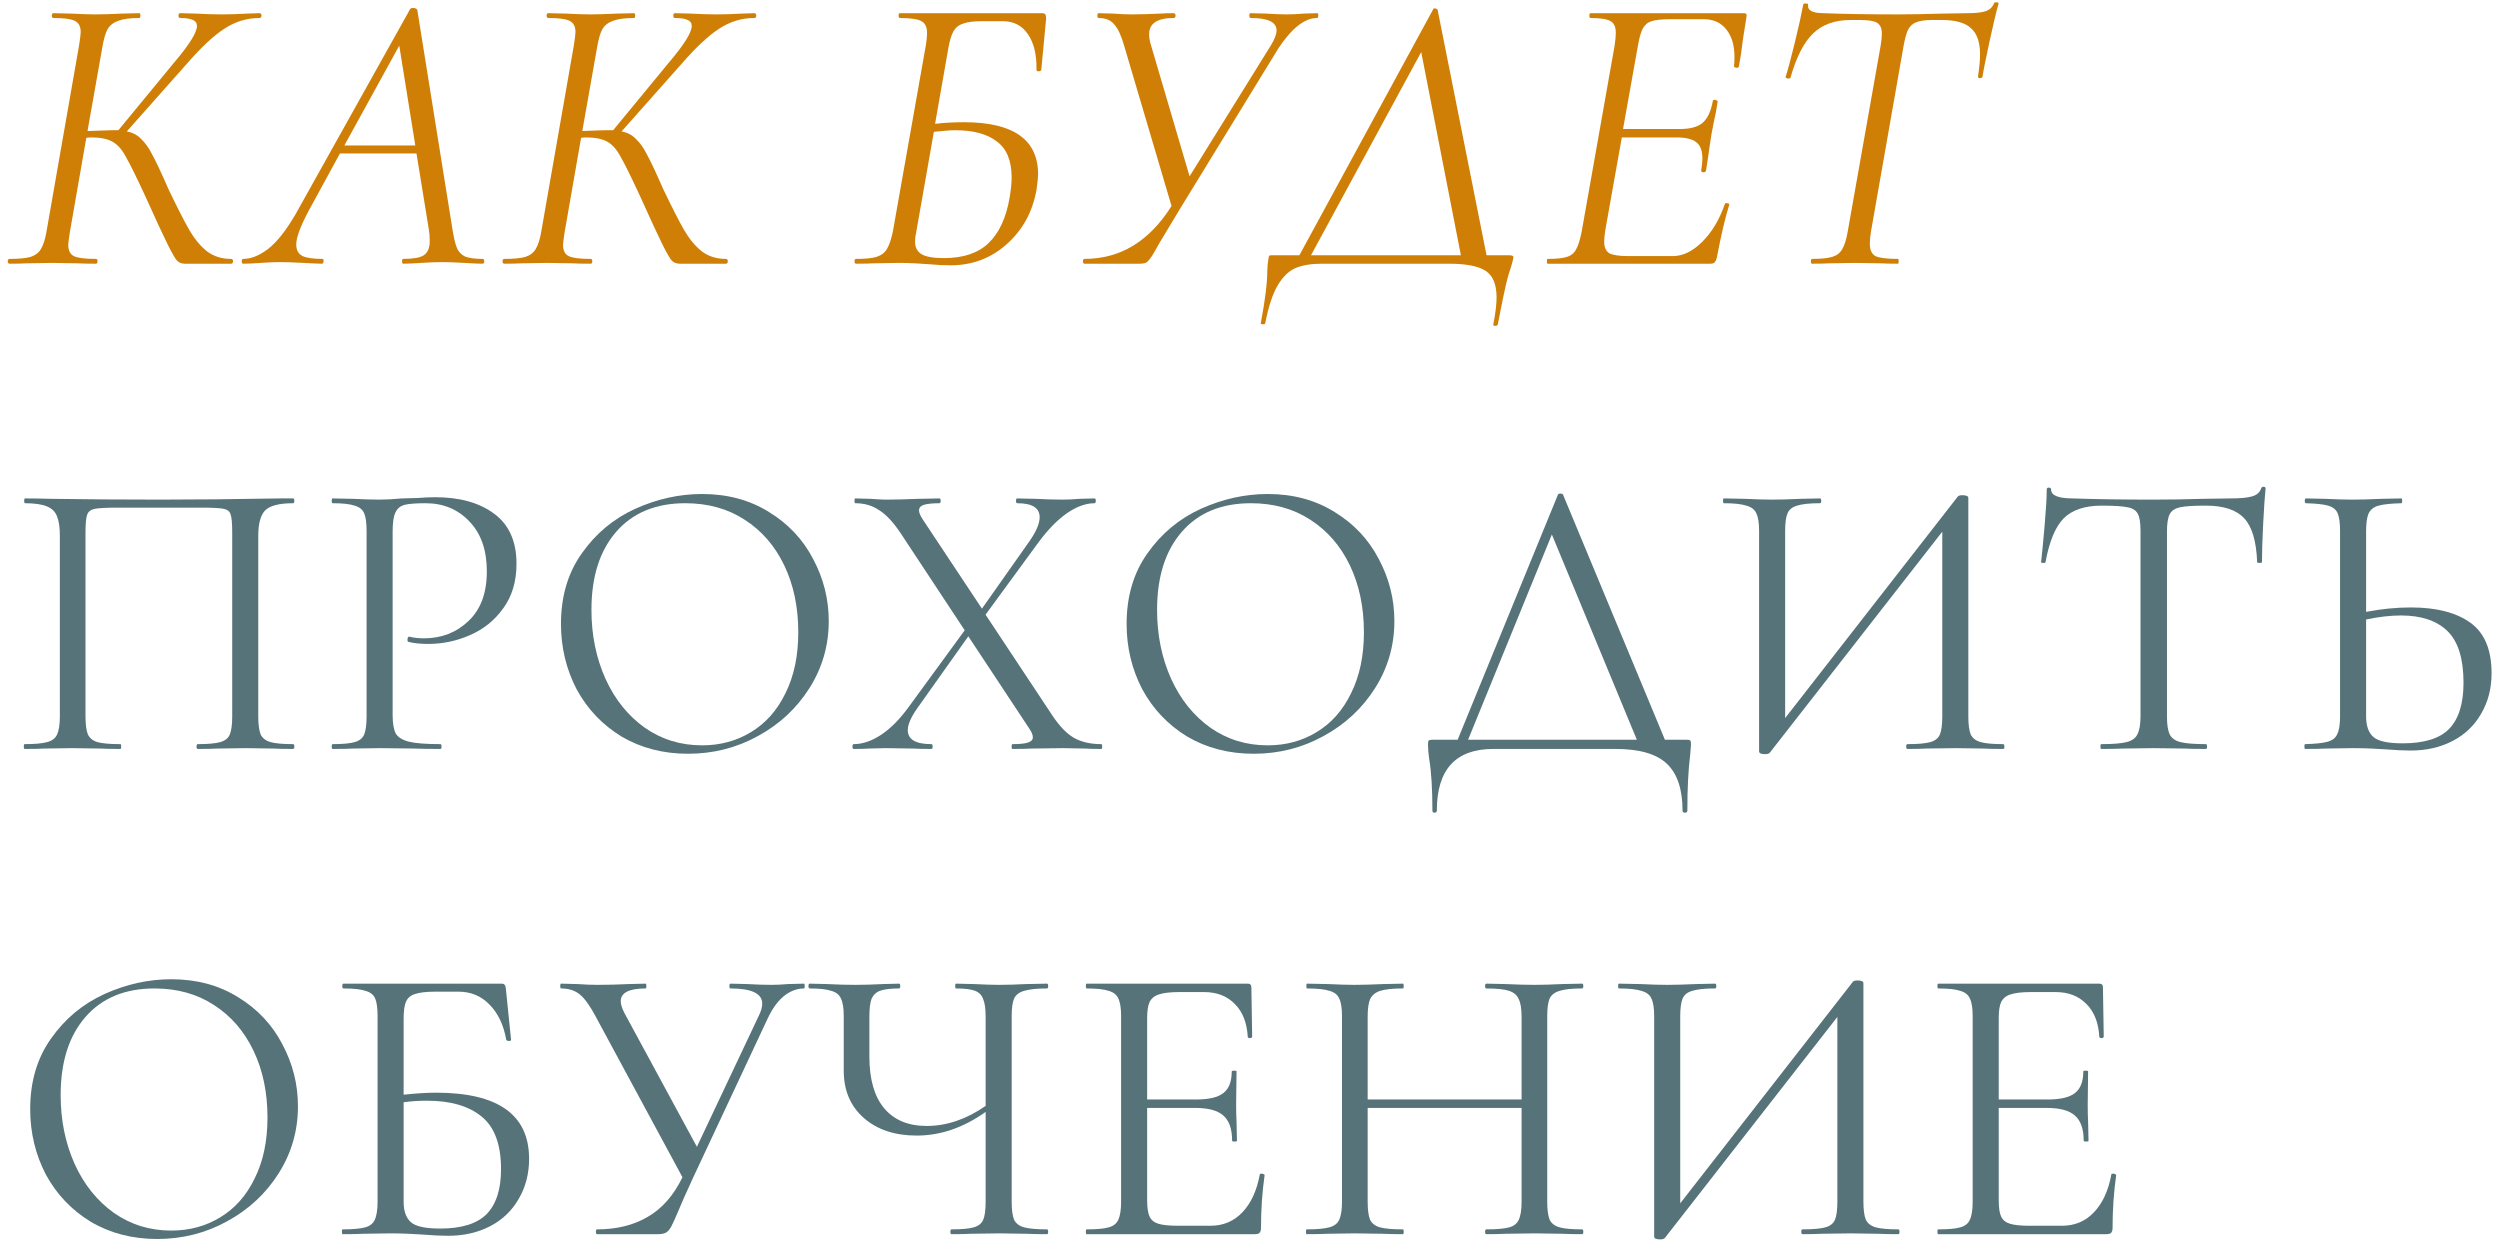 <?xml version="1.0" encoding="UTF-8"?> <svg xmlns="http://www.w3.org/2000/svg" width="237" height="118" viewBox="0 0 237 118" fill="none"> <path d="M24.598 1.25C24.725 1.25 24.788 1.326 24.788 1.478C24.788 1.63 24.725 1.706 24.598 1.706C23.408 1.706 22.293 2.048 21.254 2.732C20.241 3.391 19.063 4.493 17.72 6.038L12.02 12.46C12.578 12.562 13.034 12.802 13.388 13.182C13.768 13.537 14.11 14.018 14.414 14.626C14.744 15.209 15.263 16.311 15.972 17.932C16.783 19.63 17.442 20.922 17.948 21.808C18.455 22.67 19.012 23.341 19.62 23.822C20.254 24.304 21.014 24.544 21.9 24.544C22.027 24.544 22.09 24.62 22.09 24.772C22.09 24.924 22.027 25 21.9 25H17.53C17.226 25 16.973 24.899 16.77 24.696C16.593 24.494 16.302 23.987 15.896 23.176C15.491 22.366 14.769 20.808 13.73 18.502C12.92 16.754 12.324 15.551 11.944 14.892C11.59 14.208 11.172 13.727 10.69 13.448C10.209 13.17 9.538 13.03 8.676 13.03C8.474 13.03 8.309 13.043 8.182 13.068L6.624 21.998C6.523 22.657 6.472 23.062 6.472 23.214C6.472 23.746 6.65 24.101 7.004 24.278C7.359 24.456 8.056 24.544 9.094 24.544C9.196 24.544 9.246 24.62 9.246 24.772C9.246 24.924 9.196 25 9.094 25C8.334 25 7.752 24.988 7.346 24.962L4.952 24.924L2.558 24.962C2.153 24.988 1.608 25 0.924 25C0.798 25 0.734 24.924 0.734 24.772C0.734 24.62 0.798 24.544 0.924 24.544C1.786 24.544 2.444 24.481 2.9 24.354C3.356 24.202 3.686 23.949 3.888 23.594C4.116 23.214 4.294 22.644 4.42 21.884L7.498 4.29C7.6 3.632 7.65 3.214 7.65 3.036C7.65 2.504 7.46 2.15 7.08 1.972C6.726 1.795 6.054 1.706 5.066 1.706C4.965 1.706 4.914 1.63 4.914 1.478C4.914 1.326 4.965 1.25 5.066 1.25L6.738 1.288C7.701 1.339 8.474 1.364 9.056 1.364C9.715 1.364 10.551 1.339 11.564 1.288L13.198 1.25C13.274 1.25 13.312 1.326 13.312 1.478C13.312 1.63 13.274 1.706 13.198 1.706C12.337 1.706 11.678 1.795 11.222 1.972C10.766 2.124 10.424 2.39 10.196 2.77C9.994 3.15 9.829 3.72 9.702 4.48L8.296 12.422C9.512 12.372 10.26 12.346 10.538 12.346H11.222L16.542 5.886C17.961 4.214 18.67 3.074 18.67 2.466C18.67 2.188 18.544 1.998 18.29 1.896C18.037 1.77 17.632 1.706 17.074 1.706C16.973 1.706 16.922 1.63 16.922 1.478C16.922 1.326 16.973 1.25 17.074 1.25L18.594 1.288C19.456 1.339 20.254 1.364 20.988 1.364C21.799 1.364 22.61 1.339 23.42 1.288L24.598 1.25Z" fill="#CF7F06"></path> <path d="M45.754 24.544C45.855 24.544 45.906 24.62 45.906 24.772C45.906 24.924 45.855 25 45.754 25C45.374 25 44.804 24.975 44.044 24.924C43.132 24.874 42.423 24.848 41.916 24.848C41.384 24.848 40.713 24.874 39.902 24.924C39.142 24.975 38.585 25 38.23 25C38.154 25 38.116 24.924 38.116 24.772C38.116 24.62 38.154 24.544 38.23 24.544C39.167 24.544 39.813 24.43 40.168 24.202C40.548 23.949 40.738 23.506 40.738 22.872C40.738 22.442 40.713 22.087 40.662 21.808L39.484 14.55H32.226L29.262 19.984C28.477 21.454 28.084 22.518 28.084 23.176C28.084 23.708 28.287 24.076 28.692 24.278C29.097 24.456 29.718 24.544 30.554 24.544C30.655 24.544 30.693 24.62 30.668 24.772C30.668 24.924 30.617 25 30.516 25C30.237 25 29.667 24.975 28.806 24.924C27.843 24.874 27.096 24.848 26.564 24.848C26.032 24.848 25.411 24.874 24.702 24.924C23.993 24.975 23.448 25 23.068 25C22.967 25 22.916 24.924 22.916 24.772C22.916 24.62 22.967 24.544 23.068 24.544C23.803 24.544 24.588 24.228 25.424 23.594C26.26 22.936 27.121 21.846 28.008 20.326L38.876 0.87C38.927 0.794 39.015 0.756 39.142 0.756C39.37 0.756 39.509 0.82 39.56 0.946L42.904 21.808C43.031 22.594 43.17 23.164 43.322 23.518C43.474 23.873 43.727 24.139 44.082 24.316C44.462 24.468 45.019 24.544 45.754 24.544ZM32.644 13.79H39.37L37.85 4.328L32.644 13.79Z" fill="#CF7F06"></path> <path d="M71.503 1.25C71.63 1.25 71.693 1.326 71.693 1.478C71.693 1.63 71.63 1.706 71.503 1.706C70.312 1.706 69.198 2.048 68.159 2.732C67.146 3.391 65.968 4.493 64.625 6.038L58.925 12.46C59.483 12.562 59.938 12.802 60.293 13.182C60.673 13.537 61.015 14.018 61.319 14.626C61.648 15.209 62.168 16.311 62.877 17.932C63.688 19.63 64.347 20.922 64.853 21.808C65.36 22.67 65.917 23.341 66.525 23.822C67.159 24.304 67.918 24.544 68.805 24.544C68.932 24.544 68.995 24.62 68.995 24.772C68.995 24.924 68.932 25 68.805 25H64.435C64.131 25 63.878 24.899 63.675 24.696C63.498 24.494 63.206 23.987 62.801 23.176C62.396 22.366 61.674 20.808 60.635 18.502C59.825 16.754 59.229 15.551 58.849 14.892C58.495 14.208 58.077 13.727 57.595 13.448C57.114 13.17 56.443 13.03 55.581 13.03C55.379 13.03 55.214 13.043 55.087 13.068L53.529 21.998C53.428 22.657 53.377 23.062 53.377 23.214C53.377 23.746 53.554 24.101 53.909 24.278C54.264 24.456 54.961 24.544 55.999 24.544C56.1 24.544 56.151 24.62 56.151 24.772C56.151 24.924 56.1 25 55.999 25C55.239 25 54.657 24.988 54.251 24.962L51.857 24.924L49.463 24.962C49.058 24.988 48.513 25 47.829 25C47.703 25 47.639 24.924 47.639 24.772C47.639 24.62 47.703 24.544 47.829 24.544C48.691 24.544 49.349 24.481 49.805 24.354C50.261 24.202 50.59 23.949 50.793 23.594C51.021 23.214 51.199 22.644 51.325 21.884L54.403 4.29C54.505 3.632 54.555 3.214 54.555 3.036C54.555 2.504 54.365 2.15 53.985 1.972C53.63 1.795 52.959 1.706 51.971 1.706C51.87 1.706 51.819 1.63 51.819 1.478C51.819 1.326 51.87 1.25 51.971 1.25L53.643 1.288C54.606 1.339 55.379 1.364 55.961 1.364C56.62 1.364 57.456 1.339 58.469 1.288L60.103 1.25C60.179 1.25 60.217 1.326 60.217 1.478C60.217 1.63 60.179 1.706 60.103 1.706C59.242 1.706 58.583 1.795 58.127 1.972C57.671 2.124 57.329 2.39 57.101 2.77C56.898 3.15 56.734 3.72 56.607 4.48L55.201 12.422C56.417 12.372 57.164 12.346 57.443 12.346H58.127L63.447 5.886C64.866 4.214 65.575 3.074 65.575 2.466C65.575 2.188 65.448 1.998 65.195 1.896C64.942 1.77 64.537 1.706 63.979 1.706C63.878 1.706 63.827 1.63 63.827 1.478C63.827 1.326 63.878 1.25 63.979 1.25L65.499 1.288C66.361 1.339 67.159 1.364 67.893 1.364C68.704 1.364 69.514 1.339 70.325 1.288L71.503 1.25Z" fill="#CF7F06"></path> <path d="M98.791 1.25C98.943 1.25 99.044 1.288 99.095 1.364C99.146 1.44 99.171 1.58 99.171 1.782L98.715 6.608C98.69 6.71 98.601 6.76 98.449 6.76C98.322 6.76 98.259 6.71 98.259 6.608C98.284 5.19 98.018 4.075 97.461 3.264C96.904 2.428 96.106 2.01 95.067 2.01H93.091C92.306 2.01 91.71 2.086 91.305 2.238C90.9 2.365 90.596 2.606 90.393 2.96C90.19 3.315 90.026 3.86 89.899 4.594L88.645 11.738C89.481 11.637 90.393 11.586 91.381 11.586C96.068 11.586 98.411 13.233 98.411 16.526C98.411 16.805 98.36 17.299 98.259 18.008C97.879 20.111 96.929 21.834 95.409 23.176C93.914 24.494 92.154 25.152 90.127 25.152C89.494 25.152 88.759 25.114 87.923 25.038C87.568 25.013 87.163 24.988 86.707 24.962C86.251 24.937 85.757 24.924 85.225 24.924L82.831 24.962C82.4 24.988 81.843 25 81.159 25C81.058 25 81.007 24.924 81.007 24.772C81.007 24.62 81.058 24.544 81.159 24.544C82.02 24.544 82.666 24.481 83.097 24.354C83.553 24.202 83.882 23.949 84.085 23.594C84.313 23.214 84.503 22.644 84.655 21.884L87.771 4.29C87.847 3.834 87.885 3.454 87.885 3.15C87.885 2.568 87.708 2.188 87.353 2.01C86.998 1.808 86.314 1.706 85.301 1.706C85.225 1.706 85.187 1.63 85.187 1.478C85.187 1.326 85.225 1.25 85.301 1.25H98.791ZM90.545 12.346C90.114 12.346 89.443 12.397 88.531 12.498L86.859 21.998C86.783 22.328 86.745 22.632 86.745 22.91C86.745 23.442 86.948 23.835 87.353 24.088C87.758 24.342 88.468 24.468 89.481 24.468C91.305 24.468 92.711 24 93.699 23.062C94.712 22.1 95.384 20.656 95.713 18.73C95.84 17.97 95.903 17.337 95.903 16.83C95.903 15.234 95.434 14.094 94.497 13.41C93.585 12.701 92.268 12.346 90.545 12.346Z" fill="#CF7F06"></path> <path d="M124.856 1.25C124.958 1.25 124.996 1.326 124.97 1.478C124.97 1.63 124.932 1.706 124.856 1.706C123.691 1.706 122.475 2.656 121.208 4.556L111.936 19.68L109.922 23.024C109.644 23.531 109.403 23.949 109.2 24.278C108.998 24.582 108.82 24.785 108.668 24.886C108.516 24.962 108.301 25 108.022 25H102.816C102.715 25 102.664 24.924 102.664 24.772C102.664 24.62 102.715 24.544 102.816 24.544C106.211 24.544 108.96 22.872 111.062 19.528L106.578 4.366C106.3 3.378 105.983 2.694 105.628 2.314C105.299 1.909 104.805 1.706 104.146 1.706C104.07 1.706 104.032 1.63 104.032 1.478C104.032 1.326 104.07 1.25 104.146 1.25L105.514 1.288C106.173 1.339 106.743 1.364 107.224 1.364C108.111 1.364 109.036 1.339 109.998 1.288C110.328 1.263 110.746 1.25 111.252 1.25C111.379 1.25 111.442 1.326 111.442 1.478C111.442 1.63 111.379 1.706 111.252 1.706C109.707 1.706 108.934 2.226 108.934 3.264C108.934 3.492 108.972 3.758 109.048 4.062L112.772 16.716L120.486 4.29C120.841 3.708 121.018 3.239 121.018 2.884C121.018 2.099 120.208 1.706 118.586 1.706C118.485 1.706 118.434 1.63 118.434 1.478C118.434 1.326 118.472 1.25 118.548 1.25L120.03 1.288C120.79 1.339 121.462 1.364 122.044 1.364C122.475 1.364 122.994 1.339 123.602 1.288L124.856 1.25Z" fill="#CF7F06"></path> <path d="M143.091 24.202C143.218 24.202 143.306 24.215 143.357 24.24C143.433 24.266 143.471 24.316 143.471 24.392L143.395 24.772C143.344 25 143.205 25.456 142.977 26.14C142.774 26.85 142.445 28.395 141.989 30.776C141.964 30.852 141.875 30.89 141.723 30.89C141.596 30.89 141.546 30.84 141.571 30.738C141.774 29.674 141.875 28.826 141.875 28.192C141.875 26.976 141.533 26.14 140.849 25.684C140.165 25.228 139 25 137.353 25H125.307C124.294 25 123.458 25.14 122.799 25.418C122.166 25.697 121.608 26.242 121.127 27.052C120.646 27.863 120.253 29.054 119.949 30.624C119.924 30.726 119.835 30.764 119.683 30.738C119.531 30.738 119.48 30.688 119.531 30.586C119.936 28.433 120.139 26.799 120.139 25.684C120.139 25.38 120.177 24.975 120.253 24.468C120.278 24.342 120.304 24.266 120.329 24.24C120.354 24.215 120.418 24.202 120.519 24.202C120.595 24.202 120.646 24.202 120.671 24.202H123.179L135.871 0.87C135.871 0.82 135.909 0.794 135.985 0.794C136.137 0.794 136.238 0.845 136.289 0.946L140.925 24.202H143.091ZM124.281 24.202H138.493L134.731 4.936L124.281 24.202Z" fill="#CF7F06"></path> <path d="M165.339 1.25C165.542 1.25 165.618 1.364 165.567 1.592L165.225 3.758C165.124 4.67 164.997 5.519 164.845 6.304C164.82 6.406 164.731 6.444 164.579 6.418C164.427 6.393 164.364 6.342 164.389 6.266C164.415 6.064 164.427 5.772 164.427 5.392C164.427 4.303 164.174 3.442 163.667 2.808C163.161 2.15 162.439 1.82 161.501 1.82H158.385C157.575 1.82 156.967 1.884 156.561 2.01C156.181 2.137 155.903 2.378 155.725 2.732C155.548 3.062 155.396 3.606 155.269 4.366L153.863 12.232H159.221C160.209 12.232 160.931 12.042 161.387 11.662C161.869 11.257 162.198 10.56 162.375 9.572C162.375 9.496 162.451 9.458 162.603 9.458C162.654 9.458 162.705 9.484 162.755 9.534C162.831 9.56 162.857 9.598 162.831 9.648C162.73 10.358 162.616 10.966 162.489 11.472L162.261 12.65L162.033 14.132C162.033 14.208 161.932 14.892 161.729 16.184C161.704 16.286 161.615 16.336 161.463 16.336C161.311 16.311 161.248 16.248 161.273 16.146C161.349 15.716 161.387 15.336 161.387 15.006C161.387 14.297 161.197 13.79 160.817 13.486C160.437 13.182 159.817 13.03 158.955 13.03H153.749L152.191 21.77C152.115 22.226 152.077 22.606 152.077 22.91C152.077 23.442 152.242 23.81 152.571 24.012C152.901 24.19 153.521 24.278 154.433 24.278H158.575C159.538 24.278 160.475 23.822 161.387 22.91C162.299 21.998 163.009 20.808 163.515 19.338C163.541 19.262 163.617 19.237 163.743 19.262C163.895 19.288 163.959 19.338 163.933 19.414C163.553 20.605 163.161 22.277 162.755 24.43C162.705 24.633 162.629 24.785 162.527 24.886C162.451 24.962 162.325 25 162.147 25H146.719C146.669 25 146.643 24.924 146.643 24.772C146.643 24.62 146.669 24.544 146.719 24.544C147.555 24.544 148.163 24.481 148.543 24.354C148.949 24.228 149.24 23.987 149.417 23.632C149.62 23.278 149.797 22.708 149.949 21.922L153.065 4.328C153.141 3.822 153.179 3.416 153.179 3.112C153.179 2.555 153.015 2.188 152.685 2.01C152.356 1.808 151.723 1.706 150.785 1.706C150.709 1.706 150.671 1.63 150.671 1.478C150.671 1.326 150.709 1.25 150.785 1.25H165.339Z" fill="#CF7F06"></path> <path d="M171.787 25C171.711 25 171.673 24.924 171.673 24.772C171.673 24.62 171.711 24.544 171.787 24.544C172.648 24.544 173.282 24.481 173.687 24.354C174.118 24.228 174.434 23.987 174.637 23.632C174.865 23.252 175.042 22.682 175.169 21.922L178.285 4.328C178.361 3.872 178.399 3.492 178.399 3.188C178.399 2.682 178.247 2.34 177.943 2.162C177.664 1.985 177.132 1.896 176.347 1.896H175.435C173.94 1.896 172.75 2.327 171.863 3.188C171.002 4.024 170.292 5.418 169.735 7.368C169.735 7.419 169.684 7.444 169.583 7.444C169.507 7.444 169.431 7.432 169.355 7.406C169.279 7.356 169.254 7.318 169.279 7.292C169.482 6.659 169.773 5.57 170.153 4.024C170.533 2.454 170.799 1.25 170.951 0.414C170.976 0.338 171.065 0.313 171.217 0.338C171.369 0.338 171.432 0.376 171.407 0.452C171.331 0.984 171.825 1.25 172.889 1.25C174.764 1.326 177.082 1.364 179.843 1.364C181.135 1.364 182.566 1.339 184.137 1.288L186.531 1.25C187.291 1.25 187.861 1.187 188.241 1.06C188.621 0.934 188.887 0.68 189.039 0.3C189.09 0.224 189.178 0.199 189.305 0.224C189.432 0.224 189.482 0.275 189.457 0.376C189.254 1.06 188.976 2.226 188.621 3.872C188.266 5.494 188.038 6.634 187.937 7.292C187.912 7.368 187.823 7.406 187.671 7.406C187.544 7.381 187.494 7.318 187.519 7.216C187.646 6.38 187.709 5.696 187.709 5.164C187.709 3.999 187.418 3.163 186.835 2.656C186.278 2.15 185.353 1.896 184.061 1.896H183.149C182.49 1.896 181.984 1.972 181.629 2.124C181.3 2.251 181.046 2.492 180.869 2.846C180.717 3.176 180.578 3.695 180.451 4.404L177.373 21.922C177.297 22.378 177.259 22.771 177.259 23.1C177.259 23.683 177.436 24.076 177.791 24.278C178.171 24.456 178.88 24.544 179.919 24.544C179.97 24.544 179.995 24.62 179.995 24.772C179.995 24.924 179.97 25 179.919 25C179.235 25 178.69 24.988 178.285 24.962L175.815 24.924L173.459 24.962C173.054 24.988 172.496 25 171.787 25Z" fill="#CF7F06"></path> <path d="M27.79 70.544C27.866 70.544 27.904 70.62 27.904 70.772C27.904 70.924 27.866 71 27.79 71C26.98 71 26.346 70.988 25.89 70.962L23.306 70.924L20.608 70.962C20.152 70.988 19.532 71 18.746 71C18.67 71 18.632 70.924 18.632 70.772C18.632 70.62 18.67 70.544 18.746 70.544C19.709 70.544 20.418 70.481 20.874 70.354C21.33 70.228 21.634 69.987 21.786 69.632C21.938 69.252 22.014 68.682 22.014 67.922V50.48C22.014 49.619 21.964 49.049 21.862 48.77C21.786 48.492 21.571 48.314 21.216 48.238C20.862 48.162 20.14 48.124 19.05 48.124H11.26C10.12 48.124 9.36 48.162 8.98 48.238C8.6 48.314 8.36 48.504 8.258 48.808C8.157 49.087 8.106 49.644 8.106 50.48V67.922C8.106 68.682 8.182 69.252 8.334 69.632C8.512 69.987 8.816 70.228 9.246 70.354C9.702 70.481 10.424 70.544 11.412 70.544C11.463 70.544 11.488 70.62 11.488 70.772C11.488 70.924 11.463 71 11.412 71C10.627 71 10.006 70.988 9.55 70.962L6.814 70.924L4.23 70.962C3.774 70.988 3.141 71 2.33 71C2.28 71 2.254 70.924 2.254 70.772C2.254 70.62 2.28 70.544 2.33 70.544C3.293 70.544 4.002 70.481 4.458 70.354C4.94 70.228 5.256 69.987 5.408 69.632C5.586 69.252 5.674 68.682 5.674 67.922V50.784C5.674 49.999 5.586 49.391 5.408 48.96C5.256 48.53 4.94 48.213 4.458 48.01C3.977 47.808 3.28 47.706 2.368 47.706C2.318 47.706 2.292 47.63 2.292 47.478C2.292 47.326 2.318 47.25 2.368 47.25C3.23 47.25 4.053 47.263 4.838 47.288C8.132 47.339 11.59 47.364 15.212 47.364C18.506 47.364 22.28 47.326 26.536 47.25H27.79C27.866 47.25 27.904 47.326 27.904 47.478C27.904 47.63 27.866 47.706 27.79 47.706C26.473 47.706 25.586 47.934 25.13 48.39C24.7 48.846 24.484 49.644 24.484 50.784V67.922C24.484 68.682 24.56 69.252 24.712 69.632C24.89 69.987 25.206 70.228 25.662 70.354C26.118 70.481 26.828 70.544 27.79 70.544Z" fill="#557379"></path> <path d="M37.222 67.77C37.222 68.581 37.324 69.176 37.526 69.556C37.754 69.911 38.172 70.164 38.78 70.316C39.414 70.468 40.402 70.544 41.744 70.544C41.82 70.544 41.858 70.62 41.858 70.772C41.858 70.924 41.82 71 41.744 71C40.706 71 39.895 70.988 39.312 70.962L36.006 70.924L33.46 70.962C32.979 70.988 32.333 71 31.522 71C31.472 71 31.446 70.924 31.446 70.772C31.446 70.62 31.472 70.544 31.522 70.544C32.485 70.544 33.182 70.481 33.612 70.354C34.068 70.228 34.372 69.987 34.524 69.632C34.676 69.252 34.752 68.682 34.752 67.922V50.328C34.752 49.568 34.676 49.011 34.524 48.656C34.372 48.302 34.068 48.061 33.612 47.934C33.182 47.782 32.485 47.706 31.522 47.706C31.472 47.706 31.446 47.63 31.446 47.478C31.446 47.326 31.472 47.25 31.522 47.25L33.422 47.288C34.486 47.339 35.335 47.364 35.968 47.364C36.602 47.364 37.311 47.326 38.096 47.25C38.4 47.25 38.882 47.238 39.54 47.212C40.199 47.162 40.769 47.136 41.25 47.136C43.581 47.136 45.443 47.656 46.836 48.694C48.255 49.733 48.964 51.316 48.964 53.444C48.964 55.116 48.546 56.522 47.71 57.662C46.9 58.802 45.848 59.651 44.556 60.208C43.29 60.766 41.972 61.044 40.604 61.044C39.844 61.044 39.224 60.981 38.742 60.854C38.666 60.854 38.628 60.791 38.628 60.664C38.628 60.588 38.641 60.512 38.666 60.436C38.717 60.36 38.768 60.335 38.818 60.36C39.224 60.462 39.68 60.512 40.186 60.512C41.858 60.512 43.264 59.968 44.404 58.878C45.57 57.789 46.152 56.218 46.152 54.166C46.152 52.165 45.608 50.594 44.518 49.454C43.429 48.289 42.036 47.706 40.338 47.706C39.426 47.706 38.768 47.757 38.362 47.858C37.957 47.96 37.666 48.2 37.488 48.58C37.311 48.935 37.222 49.543 37.222 50.404V67.77Z" fill="#557379"></path> <path d="M65.227 71.456C62.871 71.456 60.769 70.912 58.919 69.822C57.095 68.708 55.676 67.213 54.663 65.338C53.675 63.438 53.181 61.374 53.181 59.144C53.181 56.535 53.84 54.306 55.157 52.456C56.474 50.582 58.159 49.176 60.211 48.238C62.288 47.301 64.404 46.832 66.557 46.832C68.964 46.832 71.079 47.402 72.903 48.542C74.727 49.657 76.121 51.139 77.083 52.988C78.071 54.838 78.565 56.801 78.565 58.878C78.565 61.184 77.957 63.299 76.741 65.224C75.525 67.15 73.891 68.67 71.839 69.784C69.812 70.899 67.609 71.456 65.227 71.456ZM66.557 70.658C68.28 70.658 69.825 70.24 71.193 69.404C72.587 68.568 73.676 67.34 74.461 65.718C75.272 64.097 75.677 62.172 75.677 59.942C75.677 57.561 75.234 55.446 74.347 53.596C73.46 51.747 72.207 50.303 70.585 49.264C68.989 48.226 67.115 47.706 64.961 47.706C62.175 47.706 59.996 48.606 58.425 50.404C56.855 52.203 56.069 54.673 56.069 57.814C56.069 60.196 56.513 62.374 57.399 64.35C58.286 66.301 59.527 67.846 61.123 68.986C62.719 70.101 64.531 70.658 66.557 70.658Z" fill="#557379"></path> <path d="M104.412 70.544C104.463 70.544 104.488 70.62 104.488 70.772C104.488 70.924 104.463 71 104.412 71C103.754 71 103.234 70.988 102.854 70.962L100.764 70.924L97.838 70.962C97.382 70.988 96.762 71 95.976 71C95.926 71 95.9 70.924 95.9 70.772C95.9 70.62 95.926 70.544 95.976 70.544C96.66 70.544 97.154 70.494 97.458 70.392C97.762 70.291 97.914 70.126 97.914 69.898C97.914 69.67 97.8 69.392 97.572 69.062L91.796 60.322L86.97 67.124C86.362 67.986 86.058 68.682 86.058 69.214C86.058 70.101 86.806 70.544 88.3 70.544C88.376 70.544 88.414 70.62 88.414 70.772C88.414 70.924 88.376 71 88.3 71C87.54 71 86.958 70.988 86.552 70.962L83.93 70.924L82.334 70.962C82.056 70.988 81.587 71 80.928 71C80.852 71 80.814 70.924 80.814 70.772C80.814 70.62 80.852 70.544 80.928 70.544C81.764 70.544 82.626 70.253 83.512 69.67C84.399 69.088 85.26 68.226 86.096 67.086L91.454 59.752L85.336 50.48C84.652 49.467 83.981 48.758 83.322 48.352C82.689 47.922 81.942 47.706 81.08 47.706C81.03 47.706 81.004 47.63 81.004 47.478C81.004 47.326 81.03 47.25 81.08 47.25L82.524 47.288C83.183 47.339 83.664 47.364 83.968 47.364C84.83 47.364 85.868 47.339 87.084 47.288L89.06 47.25C89.136 47.25 89.174 47.326 89.174 47.478C89.174 47.63 89.136 47.706 89.06 47.706C88.402 47.706 87.908 47.757 87.578 47.858C87.274 47.96 87.122 48.137 87.122 48.39C87.122 48.593 87.236 48.872 87.464 49.226L93.088 57.7L97.534 51.392C98.218 50.43 98.56 49.644 98.56 49.036C98.56 48.15 97.851 47.706 96.432 47.706C96.356 47.706 96.318 47.63 96.318 47.478C96.318 47.326 96.356 47.25 96.432 47.25L98.142 47.288C99.105 47.339 99.979 47.364 100.764 47.364C101.22 47.364 101.752 47.339 102.36 47.288L103.766 47.25C103.842 47.25 103.88 47.326 103.88 47.478C103.88 47.63 103.842 47.706 103.766 47.706C102.93 47.706 102.056 48.023 101.144 48.656C100.232 49.29 99.32 50.227 98.408 51.468L93.43 58.27L99.776 67.846C100.435 68.834 101.106 69.531 101.79 69.936C102.5 70.342 103.374 70.544 104.412 70.544Z" fill="#557379"></path> <path d="M118.849 71.456C116.493 71.456 114.39 70.912 112.541 69.822C110.717 68.708 109.298 67.213 108.285 65.338C107.297 63.438 106.803 61.374 106.803 59.144C106.803 56.535 107.461 54.306 108.779 52.456C110.096 50.582 111.781 49.176 113.833 48.238C115.91 47.301 118.025 46.832 120.179 46.832C122.585 46.832 124.701 47.402 126.525 48.542C128.349 49.657 129.742 51.139 130.705 52.988C131.693 54.838 132.187 56.801 132.187 58.878C132.187 61.184 131.579 63.299 130.363 65.224C129.147 67.15 127.513 68.67 125.461 69.784C123.434 70.899 121.23 71.456 118.849 71.456ZM120.179 70.658C121.901 70.658 123.447 70.24 124.815 69.404C126.208 68.568 127.297 67.34 128.083 65.718C128.893 64.097 129.299 62.172 129.299 59.942C129.299 57.561 128.855 55.446 127.969 53.596C127.082 51.747 125.828 50.303 124.207 49.264C122.611 48.226 120.736 47.706 118.583 47.706C115.796 47.706 113.617 48.606 112.047 50.404C110.476 52.203 109.691 54.673 109.691 57.814C109.691 60.196 110.134 62.374 111.021 64.35C111.907 66.301 113.149 67.846 114.745 68.986C116.341 70.101 118.152 70.658 120.179 70.658Z" fill="#557379"></path> <path d="M159.885 70.126C160.088 70.126 160.202 70.152 160.227 70.202C160.278 70.228 160.303 70.342 160.303 70.544C160.303 70.671 160.278 71.013 160.227 71.57C160.05 72.989 159.961 74.75 159.961 76.852C159.961 76.979 159.885 77.042 159.733 77.042C159.581 77.042 159.505 76.979 159.505 76.852C159.505 74.826 159.011 73.344 158.023 72.406C157.035 71.469 155.414 71 153.159 71H141.569C137.997 71 136.211 72.951 136.211 76.852C136.211 76.979 136.135 77.042 135.983 77.042C135.857 77.042 135.793 76.979 135.793 76.852C135.793 74.8 135.692 73.166 135.489 71.95C135.413 71.469 135.375 71 135.375 70.544C135.375 70.342 135.401 70.228 135.451 70.202C135.502 70.152 135.616 70.126 135.793 70.126H138.187L147.687 46.908C147.713 46.832 147.789 46.794 147.915 46.794C148.067 46.794 148.156 46.832 148.181 46.908L157.833 70.126H159.885ZM139.175 70.126H155.173L147.117 50.67L139.175 70.126Z" fill="#557379"></path> <path d="M189.904 70.544C189.98 70.544 190.018 70.62 190.018 70.772C190.018 70.924 189.98 71 189.904 71C189.118 71 188.485 70.988 188.004 70.962L185.382 70.924L182.608 70.962C182.152 70.988 181.556 71 180.822 71C180.746 71 180.708 70.924 180.708 70.772C180.708 70.62 180.746 70.544 180.822 70.544C181.81 70.544 182.532 70.481 182.988 70.354C183.444 70.228 183.748 69.987 183.9 69.632C184.052 69.278 184.128 68.708 184.128 67.922V50.404L167.788 71.342C167.712 71.444 167.56 71.494 167.332 71.494C166.952 71.494 166.762 71.406 166.762 71.228V50.328C166.762 49.568 166.673 49.011 166.496 48.656C166.344 48.302 166.027 48.061 165.546 47.934C165.09 47.782 164.38 47.706 163.418 47.706C163.367 47.706 163.342 47.63 163.342 47.478C163.342 47.326 163.367 47.25 163.418 47.25L165.394 47.288C166.458 47.339 167.319 47.364 167.978 47.364C168.712 47.364 169.637 47.339 170.752 47.288L172.538 47.25C172.614 47.25 172.652 47.326 172.652 47.478C172.652 47.63 172.614 47.706 172.538 47.706C171.55 47.706 170.828 47.782 170.372 47.934C169.916 48.061 169.612 48.302 169.46 48.656C169.308 49.011 169.232 49.568 169.232 50.328V68.074L185.61 47.06C185.686 46.984 185.825 46.946 186.028 46.946C186.408 46.946 186.598 47.035 186.598 47.212V67.922C186.598 68.682 186.674 69.252 186.826 69.632C187.003 69.987 187.32 70.228 187.776 70.354C188.232 70.481 188.941 70.544 189.904 70.544Z" fill="#557379"></path> <path d="M199.235 47.934C197.639 47.934 196.435 48.34 195.625 49.15C194.839 49.961 194.269 51.342 193.915 53.292C193.915 53.343 193.839 53.368 193.687 53.368C193.56 53.368 193.497 53.343 193.497 53.292C193.598 52.38 193.712 51.19 193.839 49.72C193.965 48.251 194.029 47.149 194.029 46.414C194.029 46.288 194.092 46.224 194.219 46.224C194.371 46.224 194.447 46.288 194.447 46.414C194.447 46.972 195.131 47.25 196.499 47.25C198.652 47.326 201.198 47.364 204.137 47.364C205.631 47.364 207.215 47.339 208.887 47.288L211.471 47.25C212.383 47.25 213.054 47.187 213.485 47.06C213.941 46.934 214.232 46.68 214.359 46.3C214.384 46.199 214.46 46.148 214.587 46.148C214.713 46.148 214.777 46.199 214.777 46.3C214.701 47.035 214.625 48.15 214.549 49.644C214.473 51.139 214.435 52.355 214.435 53.292C214.435 53.343 214.359 53.368 214.207 53.368C214.055 53.368 213.979 53.343 213.979 53.292C213.903 51.316 213.497 49.936 212.763 49.15C212.028 48.34 210.812 47.934 209.115 47.934C207.975 47.934 207.164 47.985 206.683 48.086C206.201 48.188 205.872 48.403 205.695 48.732C205.517 49.062 205.429 49.619 205.429 50.404V67.922C205.429 68.708 205.517 69.278 205.695 69.632C205.872 69.987 206.214 70.228 206.721 70.354C207.227 70.481 208.025 70.544 209.115 70.544C209.191 70.544 209.229 70.62 209.229 70.772C209.229 70.924 209.191 71 209.115 71C208.279 71 207.607 70.988 207.101 70.962L204.137 70.924L201.287 70.962C200.78 70.988 200.083 71 199.197 71C199.146 71 199.121 70.924 199.121 70.772C199.121 70.62 199.146 70.544 199.197 70.544C200.286 70.544 201.084 70.481 201.591 70.354C202.097 70.228 202.439 69.987 202.617 69.632C202.819 69.252 202.921 68.682 202.921 67.922V50.328C202.921 49.543 202.832 48.998 202.655 48.694C202.477 48.365 202.148 48.162 201.667 48.086C201.185 47.985 200.375 47.934 199.235 47.934Z" fill="#557379"></path> <path d="M228.563 57.586C230.969 57.586 232.844 58.068 234.187 59.03C235.529 59.993 236.201 61.589 236.201 63.818C236.201 65.262 235.871 66.542 235.213 67.656C234.579 68.771 233.68 69.632 232.515 70.24C231.349 70.848 230.019 71.152 228.525 71.152C227.866 71.152 227.081 71.114 226.169 71.038C225.814 71.013 225.358 70.988 224.801 70.962C224.269 70.937 223.673 70.924 223.015 70.924L220.507 70.962C220.025 70.988 219.367 71 218.531 71C218.48 71 218.455 70.924 218.455 70.772C218.455 70.62 218.48 70.544 218.531 70.544C219.493 70.519 220.203 70.443 220.659 70.316C221.115 70.19 221.419 69.949 221.571 69.594C221.748 69.24 221.837 68.682 221.837 67.922V50.328C221.837 49.568 221.761 49.011 221.609 48.656C221.457 48.302 221.153 48.061 220.697 47.934C220.266 47.808 219.569 47.732 218.607 47.706C218.531 47.706 218.493 47.63 218.493 47.478C218.493 47.326 218.531 47.25 218.607 47.25L220.431 47.288C221.444 47.339 222.305 47.364 223.015 47.364C223.749 47.364 224.674 47.339 225.789 47.288L227.651 47.25C227.701 47.25 227.727 47.326 227.727 47.478C227.727 47.63 227.701 47.706 227.651 47.706C226.663 47.732 225.941 47.808 225.485 47.934C225.029 48.061 224.712 48.314 224.535 48.694C224.383 49.049 224.307 49.619 224.307 50.404V58.004C225.751 57.726 227.169 57.586 228.563 57.586ZM227.765 70.468C229.817 70.468 231.286 70.012 232.173 69.1C233.085 68.163 233.541 66.706 233.541 64.73C233.541 62.45 233.034 60.816 232.021 59.828C231.007 58.84 229.538 58.346 227.613 58.346C226.625 58.346 225.523 58.473 224.307 58.726V67.922C224.307 68.809 224.535 69.455 224.991 69.86C225.447 70.266 226.371 70.468 227.765 70.468Z" fill="#557379"></path> <path d="M14.908 117.456C12.552 117.456 10.45 116.912 8.6 115.822C6.776 114.708 5.358 113.213 4.344 111.338C3.356 109.438 2.862 107.374 2.862 105.144C2.862 102.535 3.521 100.306 4.838 98.456C6.156 96.582 7.84 95.176 9.892 94.238C11.97 93.301 14.085 92.832 16.238 92.832C18.645 92.832 20.76 93.402 22.584 94.542C24.408 95.657 25.802 97.139 26.764 98.988C27.752 100.838 28.246 102.801 28.246 104.878C28.246 107.184 27.638 109.299 26.422 111.224C25.206 113.15 23.572 114.67 21.52 115.784C19.494 116.899 17.29 117.456 14.908 117.456ZM16.238 116.658C17.961 116.658 19.506 116.24 20.874 115.404C22.268 114.568 23.357 113.34 24.142 111.718C24.953 110.097 25.358 108.172 25.358 105.942C25.358 103.561 24.915 101.446 24.028 99.596C23.142 97.747 21.888 96.303 20.266 95.264C18.67 94.226 16.796 93.706 14.642 93.706C11.856 93.706 9.677 94.606 8.106 96.404C6.536 98.203 5.75 100.673 5.75 103.814C5.75 106.196 6.194 108.374 7.08 110.35C7.967 112.301 9.208 113.846 10.804 114.986C12.4 116.101 14.212 116.658 16.238 116.658Z" fill="#557379"></path> <path d="M41.342 103.586C47.219 103.586 50.158 105.676 50.158 109.856C50.158 111.275 49.829 112.542 49.17 113.656C48.537 114.771 47.638 115.632 46.472 116.24C45.307 116.848 43.977 117.152 42.482 117.152C41.798 117.152 41 117.114 40.088 117.038C39.708 117.013 39.252 116.988 38.72 116.962C38.188 116.937 37.618 116.924 37.01 116.924L34.426 116.962C33.97 116.988 33.324 117 32.488 117C32.438 117 32.412 116.924 32.412 116.772C32.412 116.62 32.438 116.544 32.488 116.544C33.451 116.544 34.16 116.481 34.616 116.354C35.072 116.228 35.376 115.987 35.528 115.632C35.706 115.252 35.794 114.682 35.794 113.922V96.328C35.794 95.568 35.718 95.011 35.566 94.656C35.414 94.302 35.11 94.061 34.654 93.934C34.224 93.782 33.527 93.706 32.564 93.706C32.488 93.706 32.45 93.63 32.45 93.478C32.45 93.326 32.488 93.25 32.564 93.25H47.536C47.688 93.25 47.789 93.288 47.84 93.364C47.891 93.415 47.929 93.529 47.954 93.706L48.448 98.57C48.448 98.646 48.385 98.684 48.258 98.684C48.132 98.684 48.043 98.646 47.992 98.57C47.739 97.152 47.207 96.037 46.396 95.226C45.611 94.416 44.636 94.01 43.47 94.01H41.304C40.417 94.01 39.759 94.086 39.328 94.238C38.923 94.365 38.644 94.606 38.492 94.96C38.34 95.29 38.264 95.822 38.264 96.556V103.776C39.455 103.65 40.481 103.586 41.342 103.586ZM41.722 116.468C43.749 116.468 45.218 116.012 46.13 115.1C47.042 114.163 47.498 112.744 47.498 110.844C47.498 108.514 46.89 106.854 45.674 105.866C44.458 104.853 42.723 104.346 40.468 104.346C39.683 104.346 38.948 104.397 38.264 104.498V113.922C38.264 114.809 38.492 115.455 38.948 115.86C39.404 116.266 40.329 116.468 41.722 116.468Z" fill="#557379"></path> <path d="M76.212 93.25C76.262 93.25 76.288 93.326 76.288 93.478C76.288 93.63 76.262 93.706 76.212 93.706C75.553 93.706 74.92 93.947 74.312 94.428C73.729 94.91 73.222 95.606 72.792 96.518L65.724 111.604C64.989 113.2 64.533 114.226 64.356 114.682C64.026 115.468 63.786 116 63.634 116.278C63.482 116.557 63.317 116.747 63.14 116.848C62.962 116.95 62.709 117 62.38 117H56.604C56.528 117 56.49 116.924 56.49 116.772C56.49 116.62 56.528 116.544 56.604 116.544C58.453 116.544 60.049 116.152 61.392 115.366C62.76 114.581 63.862 113.327 64.698 111.604L56.49 96.404C55.958 95.391 55.464 94.694 55.008 94.314C54.552 93.909 53.944 93.706 53.184 93.706C53.133 93.706 53.108 93.63 53.108 93.478C53.108 93.326 53.133 93.25 53.184 93.25L54.704 93.288C55.464 93.339 56.11 93.364 56.642 93.364C57.579 93.364 58.58 93.339 59.644 93.288L61.202 93.25C61.252 93.25 61.278 93.326 61.278 93.478C61.278 93.63 61.252 93.706 61.202 93.706C59.631 93.706 58.846 94.112 58.846 94.922C58.846 95.201 58.96 95.568 59.188 96.024L66.066 108.716L71.918 96.328C72.146 95.872 72.26 95.48 72.26 95.15C72.26 94.188 71.259 93.706 69.258 93.706C69.182 93.706 69.144 93.63 69.144 93.478C69.144 93.326 69.182 93.25 69.258 93.25L70.816 93.288C71.677 93.339 72.462 93.364 73.172 93.364C73.602 93.364 74.122 93.339 74.73 93.288L76.212 93.25Z" fill="#557379"></path> <path d="M99.252 116.544C99.328 116.544 99.366 116.62 99.366 116.772C99.366 116.924 99.328 117 99.252 117C98.467 117 97.833 116.988 97.352 116.962L94.73 116.924L92.032 116.962C91.601 116.988 90.993 117 90.208 117C90.132 117 90.094 116.924 90.094 116.772C90.094 116.62 90.132 116.544 90.208 116.544C91.171 116.544 91.867 116.481 92.298 116.354C92.754 116.228 93.058 115.987 93.21 115.632C93.362 115.278 93.438 114.708 93.438 113.922V105.41C91.335 106.905 89.157 107.652 86.902 107.652C84.825 107.652 83.153 107.095 81.886 105.98C80.619 104.866 79.986 103.371 79.986 101.496V96.328C79.986 95.568 79.897 95.011 79.72 94.656C79.568 94.302 79.264 94.061 78.808 93.934C78.377 93.782 77.693 93.706 76.756 93.706C76.68 93.706 76.642 93.63 76.642 93.478C76.642 93.326 76.68 93.25 76.756 93.25L78.352 93.288C79.365 93.339 80.277 93.364 81.088 93.364C81.848 93.364 82.735 93.339 83.748 93.288L85.23 93.25C85.306 93.25 85.344 93.326 85.344 93.478C85.344 93.63 85.306 93.706 85.23 93.706C84.419 93.706 83.811 93.782 83.406 93.934C83.026 94.086 82.76 94.352 82.608 94.732C82.481 95.087 82.418 95.644 82.418 96.404V100.166C82.418 102.32 82.887 103.954 83.824 105.068C84.761 106.183 86.104 106.74 87.852 106.74C89.752 106.74 91.614 106.107 93.438 104.84V96.404C93.438 95.644 93.362 95.087 93.21 94.732C93.083 94.352 92.83 94.086 92.45 93.934C92.07 93.782 91.462 93.706 90.626 93.706C90.575 93.706 90.55 93.63 90.55 93.478C90.55 93.326 90.575 93.25 90.626 93.25L92.298 93.288C93.311 93.339 94.122 93.364 94.73 93.364C95.414 93.364 96.288 93.339 97.352 93.288L99.252 93.25C99.328 93.25 99.366 93.326 99.366 93.478C99.366 93.63 99.328 93.706 99.252 93.706C98.289 93.706 97.567 93.782 97.086 93.934C96.63 94.061 96.313 94.302 96.136 94.656C95.984 95.011 95.908 95.568 95.908 96.328V113.922C95.908 114.682 95.984 115.252 96.136 115.632C96.313 115.987 96.63 116.228 97.086 116.354C97.567 116.481 98.289 116.544 99.252 116.544Z" fill="#557379"></path> <path d="M119.428 111.338C119.428 111.288 119.479 111.262 119.58 111.262C119.656 111.262 119.72 111.275 119.77 111.3C119.846 111.326 119.884 111.364 119.884 111.414C119.656 113.01 119.542 114.682 119.542 116.43C119.542 116.633 119.492 116.785 119.39 116.886C119.314 116.962 119.162 117 118.934 117H103.012C102.962 117 102.936 116.924 102.936 116.772C102.936 116.62 102.962 116.544 103.012 116.544C103.975 116.544 104.672 116.481 105.102 116.354C105.558 116.228 105.862 115.987 106.014 115.632C106.192 115.252 106.28 114.682 106.28 113.922V96.328C106.28 95.568 106.192 95.011 106.014 94.656C105.862 94.302 105.558 94.061 105.102 93.934C104.672 93.782 103.975 93.706 103.012 93.706C102.962 93.706 102.936 93.63 102.936 93.478C102.936 93.326 102.962 93.25 103.012 93.25H118.288C118.516 93.25 118.63 93.364 118.63 93.592L118.706 98.266C118.706 98.342 118.643 98.393 118.516 98.418C118.39 98.418 118.314 98.38 118.288 98.304C118.212 96.962 117.807 95.923 117.072 95.188C116.338 94.428 115.362 94.048 114.146 94.048H111.828C110.942 94.048 110.283 94.124 109.852 94.276C109.447 94.403 109.156 94.644 108.978 94.998C108.826 95.328 108.75 95.834 108.75 96.518V104.232H113.386C114.602 104.232 115.464 104.03 115.97 103.624C116.502 103.219 116.768 102.535 116.768 101.572C116.768 101.522 116.844 101.496 116.996 101.496C117.148 101.496 117.224 101.522 117.224 101.572L117.186 104.65C117.186 105.385 117.199 105.942 117.224 106.322L117.262 108.146C117.262 108.197 117.186 108.222 117.034 108.222C116.882 108.222 116.806 108.197 116.806 108.146C116.806 107.032 116.528 106.234 115.97 105.752C115.438 105.271 114.539 105.03 113.272 105.03H108.75V113.77C108.75 114.48 108.826 114.999 108.978 115.328C109.13 115.658 109.409 115.886 109.814 116.012C110.22 116.139 110.853 116.202 111.714 116.202H114.754C115.97 116.202 116.984 115.772 117.794 114.91C118.605 114.049 119.15 112.858 119.428 111.338Z" fill="#557379"></path> <path d="M149.984 116.544C150.06 116.544 150.098 116.62 150.098 116.772C150.098 116.924 150.06 117 149.984 117C149.199 117 148.578 116.988 148.122 116.962L145.5 116.924L142.688 116.962C142.258 116.988 141.662 117 140.902 117C140.826 117 140.788 116.924 140.788 116.772C140.788 116.62 140.826 116.544 140.902 116.544C141.89 116.544 142.612 116.481 143.068 116.354C143.524 116.228 143.828 115.987 143.98 115.632C144.158 115.252 144.246 114.682 144.246 113.922V105.03H129.654V113.922C129.654 114.682 129.73 115.252 129.882 115.632C130.06 115.987 130.376 116.228 130.832 116.354C131.288 116.481 132.01 116.544 132.998 116.544C133.049 116.544 133.074 116.62 133.074 116.772C133.074 116.924 133.049 117 132.998 117C132.213 117 131.592 116.988 131.136 116.962L128.4 116.924L125.778 116.962C125.322 116.988 124.689 117 123.878 117C123.828 117 123.802 116.924 123.802 116.772C123.802 116.62 123.828 116.544 123.878 116.544C124.841 116.544 125.55 116.481 126.006 116.354C126.488 116.228 126.804 115.987 126.956 115.632C127.134 115.252 127.222 114.682 127.222 113.922V96.328C127.222 95.568 127.134 95.011 126.956 94.656C126.804 94.302 126.5 94.061 126.044 93.934C125.588 93.782 124.879 93.706 123.916 93.706C123.866 93.706 123.84 93.63 123.84 93.478C123.84 93.326 123.866 93.25 123.916 93.25L125.854 93.288C126.918 93.339 127.767 93.364 128.4 93.364C129.135 93.364 130.06 93.339 131.174 93.288L132.998 93.25C133.049 93.25 133.074 93.326 133.074 93.478C133.074 93.63 133.049 93.706 132.998 93.706C132.036 93.706 131.314 93.782 130.832 93.934C130.376 94.086 130.06 94.352 129.882 94.732C129.73 95.087 129.654 95.644 129.654 96.404V104.232H144.246V96.404C144.246 95.644 144.158 95.087 143.98 94.732C143.828 94.352 143.524 94.086 143.068 93.934C142.612 93.782 141.89 93.706 140.902 93.706C140.826 93.706 140.788 93.63 140.788 93.478C140.788 93.326 140.826 93.25 140.902 93.25L142.688 93.288C143.803 93.339 144.74 93.364 145.5 93.364C146.184 93.364 147.058 93.339 148.122 93.288L149.984 93.25C150.06 93.25 150.098 93.326 150.098 93.478C150.098 93.63 150.06 93.706 149.984 93.706C149.022 93.706 148.312 93.782 147.856 93.934C147.4 94.061 147.084 94.302 146.906 94.656C146.754 95.011 146.678 95.568 146.678 96.328V113.922C146.678 114.682 146.754 115.252 146.906 115.632C147.084 115.987 147.4 116.228 147.856 116.354C148.312 116.481 149.022 116.544 149.984 116.544Z" fill="#557379"></path> <path d="M179.958 116.544C180.034 116.544 180.072 116.62 180.072 116.772C180.072 116.924 180.034 117 179.958 117C179.173 117 178.54 116.988 178.058 116.962L175.436 116.924L172.662 116.962C172.206 116.988 171.611 117 170.876 117C170.8 117 170.762 116.924 170.762 116.772C170.762 116.62 170.8 116.544 170.876 116.544C171.864 116.544 172.586 116.481 173.042 116.354C173.498 116.228 173.802 115.987 173.954 115.632C174.106 115.278 174.182 114.708 174.182 113.922V96.404L157.842 117.342C157.766 117.444 157.614 117.494 157.386 117.494C157.006 117.494 156.816 117.406 156.816 117.228V96.328C156.816 95.568 156.728 95.011 156.55 94.656C156.398 94.302 156.082 94.061 155.6 93.934C155.144 93.782 154.435 93.706 153.472 93.706C153.422 93.706 153.396 93.63 153.396 93.478C153.396 93.326 153.422 93.25 153.472 93.25L155.448 93.288C156.512 93.339 157.374 93.364 158.032 93.364C158.767 93.364 159.692 93.339 160.806 93.288L162.592 93.25C162.668 93.25 162.706 93.326 162.706 93.478C162.706 93.63 162.668 93.706 162.592 93.706C161.604 93.706 160.882 93.782 160.426 93.934C159.97 94.061 159.666 94.302 159.514 94.656C159.362 95.011 159.286 95.568 159.286 96.328V114.074L175.664 93.06C175.74 92.984 175.88 92.946 176.082 92.946C176.462 92.946 176.652 93.035 176.652 93.212V113.922C176.652 114.682 176.728 115.252 176.88 115.632C177.058 115.987 177.374 116.228 177.83 116.354C178.286 116.481 178.996 116.544 179.958 116.544Z" fill="#557379"></path> <path d="M200.157 111.338C200.157 111.288 200.208 111.262 200.309 111.262C200.385 111.262 200.449 111.275 200.499 111.3C200.575 111.326 200.613 111.364 200.613 111.414C200.385 113.01 200.271 114.682 200.271 116.43C200.271 116.633 200.221 116.785 200.119 116.886C200.043 116.962 199.891 117 199.663 117H183.741C183.691 117 183.665 116.924 183.665 116.772C183.665 116.62 183.691 116.544 183.741 116.544C184.704 116.544 185.401 116.481 185.831 116.354C186.287 116.228 186.591 115.987 186.743 115.632C186.921 115.252 187.009 114.682 187.009 113.922V96.328C187.009 95.568 186.921 95.011 186.743 94.656C186.591 94.302 186.287 94.061 185.831 93.934C185.401 93.782 184.704 93.706 183.741 93.706C183.691 93.706 183.665 93.63 183.665 93.478C183.665 93.326 183.691 93.25 183.741 93.25H199.017C199.245 93.25 199.359 93.364 199.359 93.592L199.435 98.266C199.435 98.342 199.372 98.393 199.245 98.418C199.119 98.418 199.043 98.38 199.017 98.304C198.941 96.962 198.536 95.923 197.801 95.188C197.067 94.428 196.091 94.048 194.875 94.048H192.557C191.671 94.048 191.012 94.124 190.581 94.276C190.176 94.403 189.885 94.644 189.707 94.998C189.555 95.328 189.479 95.834 189.479 96.518V104.232H194.115C195.331 104.232 196.193 104.03 196.699 103.624C197.231 103.219 197.497 102.535 197.497 101.572C197.497 101.522 197.573 101.496 197.725 101.496C197.877 101.496 197.953 101.522 197.953 101.572L197.915 104.65C197.915 105.385 197.928 105.942 197.953 106.322L197.991 108.146C197.991 108.197 197.915 108.222 197.763 108.222C197.611 108.222 197.535 108.197 197.535 108.146C197.535 107.032 197.257 106.234 196.699 105.752C196.167 105.271 195.268 105.03 194.001 105.03H189.479V113.77C189.479 114.48 189.555 114.999 189.707 115.328C189.859 115.658 190.138 115.886 190.543 116.012C190.949 116.139 191.582 116.202 192.443 116.202H195.483C196.699 116.202 197.713 115.772 198.523 114.91C199.334 114.049 199.879 112.858 200.157 111.338Z" fill="#557379"></path> </svg> 